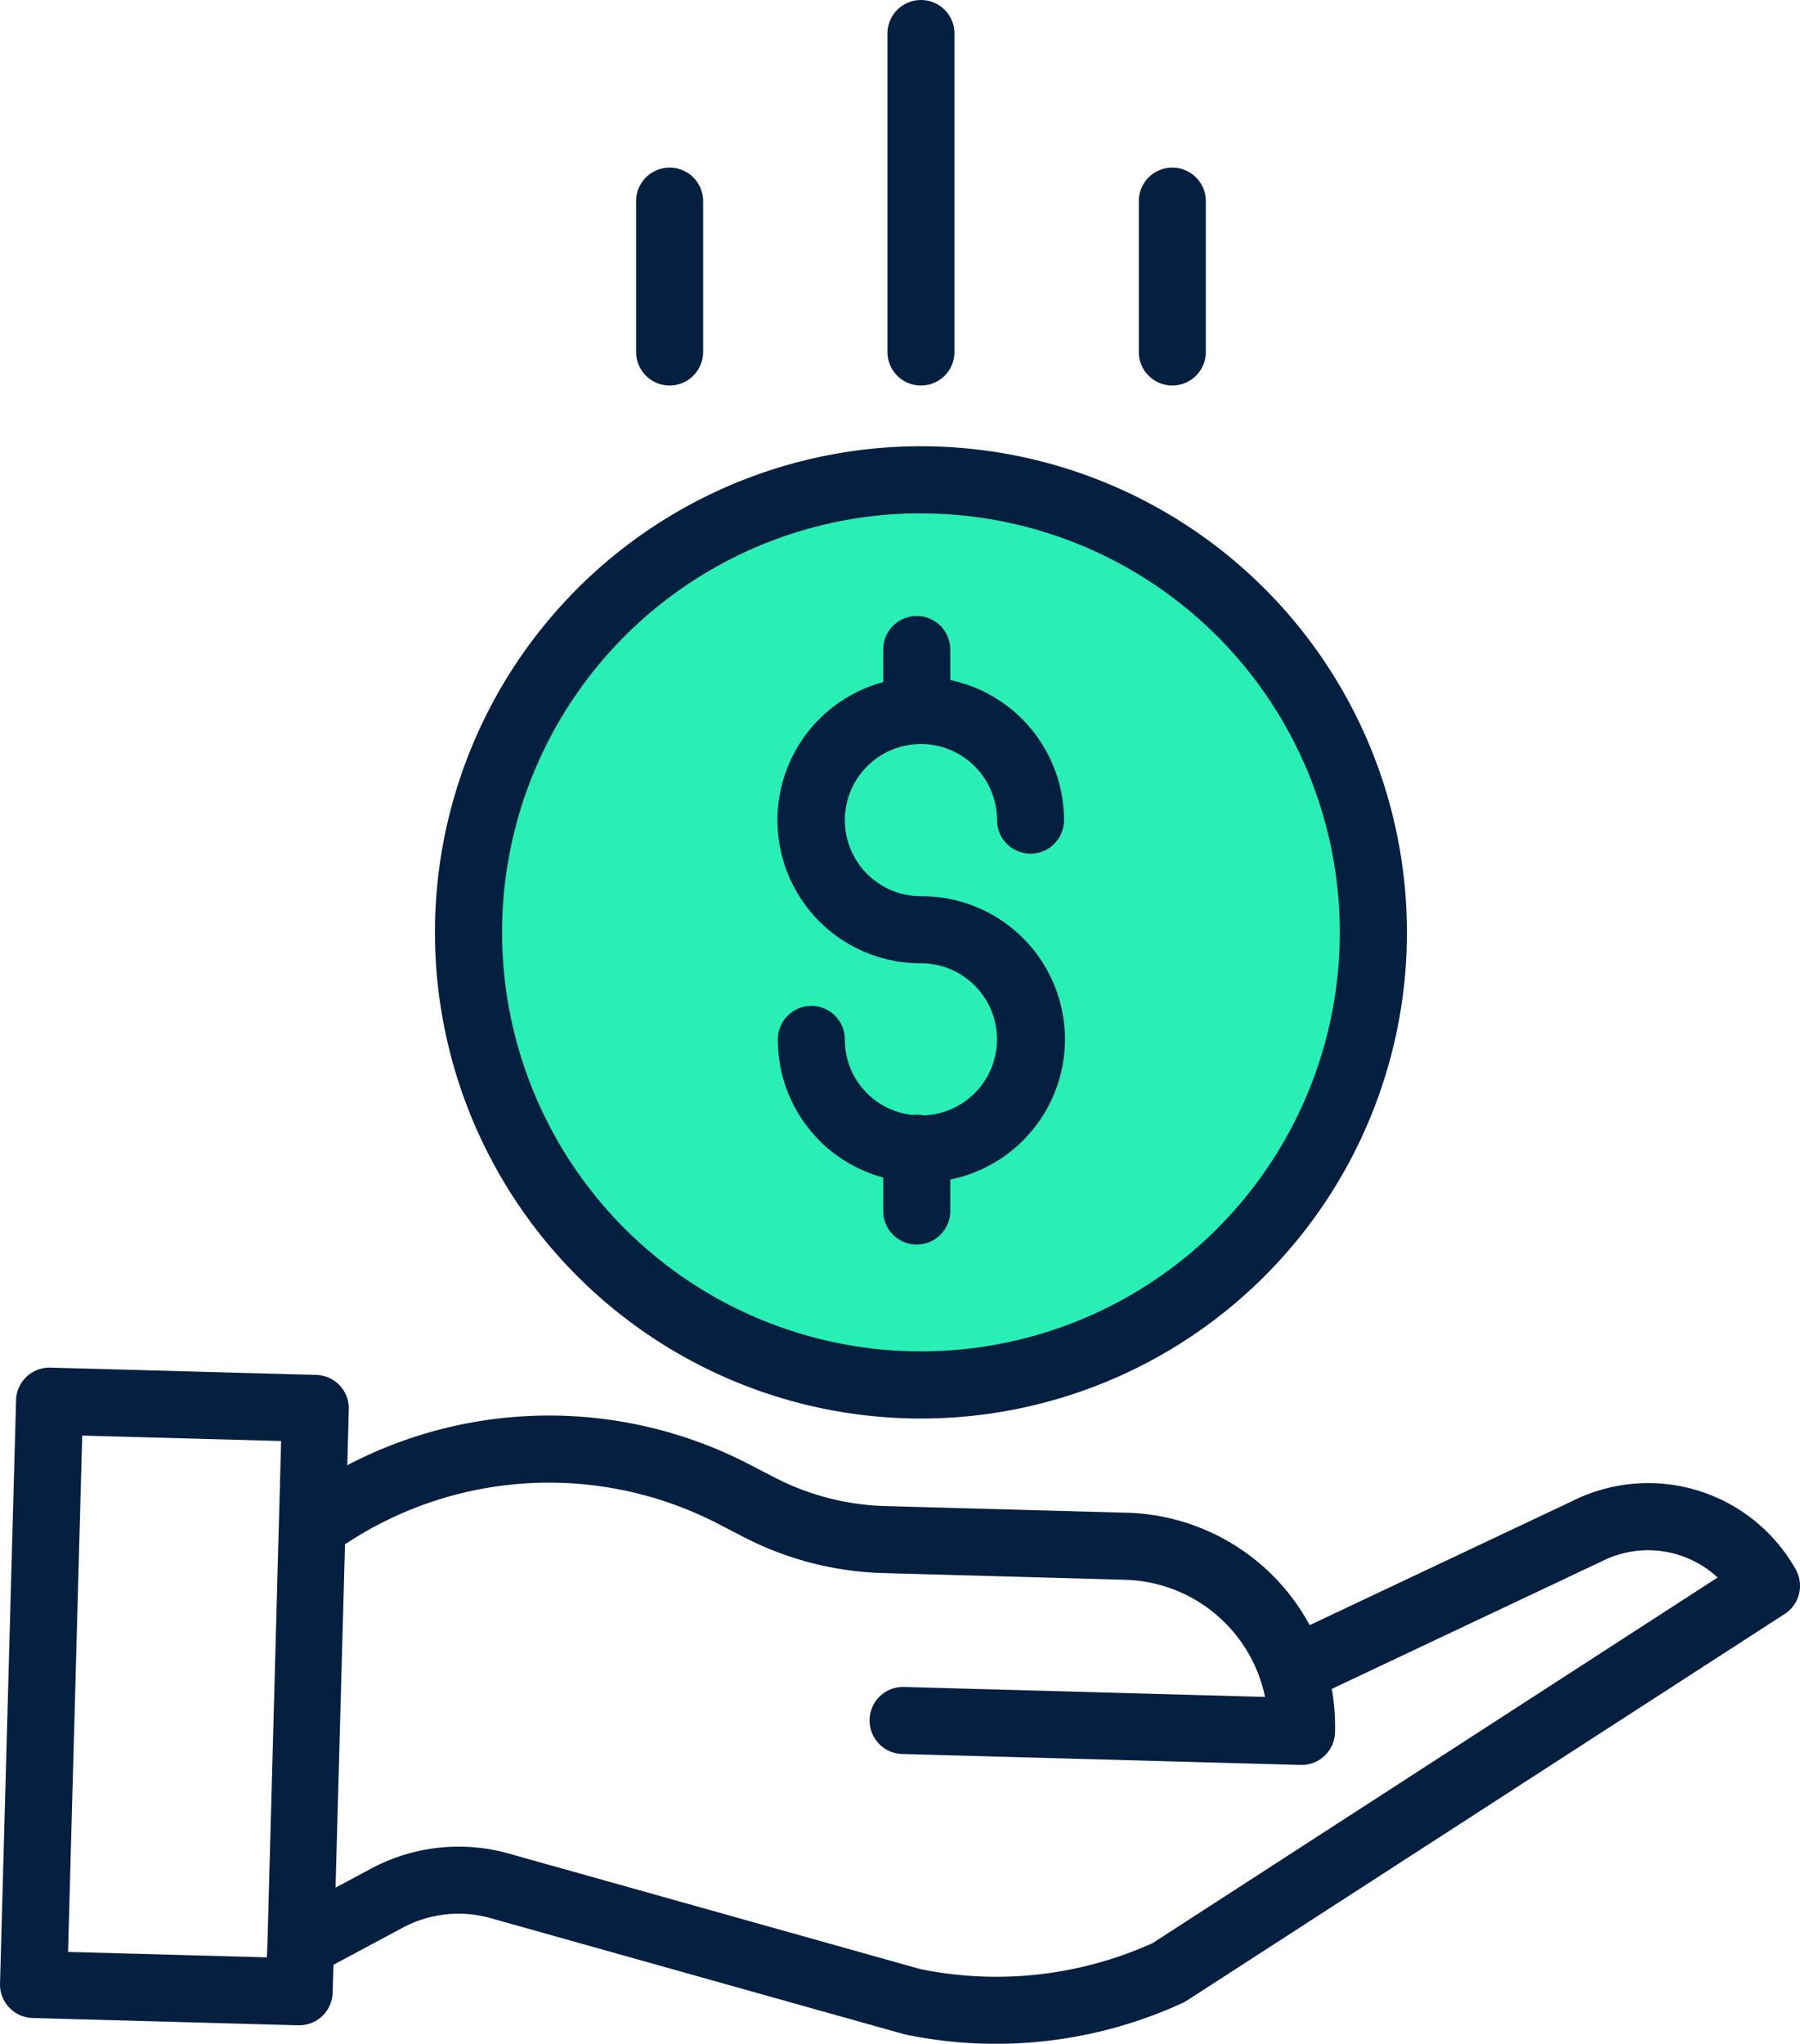 <svg xmlns="http://www.w3.org/2000/svg" width="70.48" height="80" viewBox="0 0 70.48 80">
  <g id="Group_5122" data-name="Group 5122" transform="translate(-0.36)">
    <path id="Path_7530" data-name="Path 7530" d="M147.622,132.205A17.717,17.717,0,1,1,129.9,114.488,17.717,17.717,0,0,1,147.622,132.205Zm0,0" transform="translate(-93.484 -95.709)" fill="#28f0b4"/>
    <g id="Group_5122-2" data-name="Group 5122" transform="translate(0.36)">
      <path id="Path_7532" data-name="Path 7532" d="M191.747,166.548a1.264,1.264,0,0,0-.447-.017,2.963,2.963,0,0,1-2.641-2.957,1.312,1.312,0,1,0-2.624,0,5.58,5.58,0,0,0,4.127,5.407v1.311a1.312,1.312,0,1,0,2.624,0v-1.233a5.6,5.6,0,0,0-1.148-11.089,2.979,2.979,0,1,1,2.979-2.979,1.312,1.312,0,1,0,2.624,0,5.613,5.613,0,0,0-4.455-5.484v-1.195a1.312,1.312,0,1,0-2.624,0v1.275a5.6,5.6,0,0,0,1.476,11.007,2.978,2.978,0,0,1,.109,5.954Zm0,0" transform="translate(-155.578 -122.888)" fill="#051f40"/>
      <path id="Path_7533" data-name="Path 7533" d="M104.188,125.518a19.029,19.029,0,1,0,19.029-19.029A19.03,19.03,0,0,0,104.188,125.518Zm19.029-16.4a16.4,16.4,0,1,1-16.4,16.4A16.405,16.405,0,0,1,123.217,109.113Zm0,0" transform="translate(-87.157 -89.021)" fill="#051f40"/>
      <path id="Path_7534" data-name="Path 7534" d="M61.918,331.584l-10.277,4.854a8.392,8.392,0,0,0-7.14-4.4l-9.49-.262a10.028,10.028,0,0,1-4.312-1.114l-.966-.5a17.029,17.029,0,0,0-15.775.016l.06-2.188a1.312,1.312,0,0,0-1.276-1.347l-10.406-.286a1.311,1.311,0,0,0-1.347,1.276L.361,350.467a1.312,1.312,0,0,0,1.276,1.348l10.4.286h.037a1.312,1.312,0,0,0,1.311-1.276l.03-1.091,2.7-1.447a4.643,4.643,0,0,1,3.461-.379l16.143,4.53c.028.008.056.015.085.021a17.3,17.3,0,0,0,3.55.367,17.5,17.5,0,0,0,7.312-1.6,1.377,1.377,0,0,0,.163-.09L70.241,336a1.312,1.312,0,0,0,.43-1.747A6.629,6.629,0,0,0,61.918,331.584ZM10.832,348.9l-.023.541-7.784-.213.554-20.211,7.789.213Zm34.658-.015a14.866,14.866,0,0,1-9.1,1.014l-16.1-4.518a7.258,7.258,0,0,0-5.409.592l-1.383.74.371-13.439a14.422,14.422,0,0,1,14.653-.781l.966.5a12.652,12.652,0,0,0,5.447,1.406l9.489.263a5.757,5.757,0,0,1,5.3,3.953,5.816,5.816,0,0,1,.169.632l-14.136-.39a1.312,1.312,0,0,0-.072,2.624l15.6.429h.037a1.312,1.312,0,0,0,1.312-1.276,8.423,8.423,0,0,0-.128-1.7l10.543-4.981.031-.015a4.009,4.009,0,0,1,4.534.635Zm0,0" transform="translate(-0.36 -272.824)" fill="#051f40"/>
      <path id="Path_7535" data-name="Path 7535" d="M214.824,13.779V1.312a1.312,1.312,0,0,0-2.624,0V13.779a1.312,1.312,0,0,0,2.624,0Zm0,0" transform="translate(-177.451)" fill="#051f40"/>
      <path id="Path_7536" data-name="Path 7536" d="M274.824,47.217V41.312a1.312,1.312,0,1,0-2.624,0v5.905a1.312,1.312,0,1,0,2.624,0Zm0,0" transform="translate(-227.609 -33.439)" fill="#051f40"/>
      <path id="Path_7537" data-name="Path 7537" d="M154.824,47.217V41.312a1.312,1.312,0,0,0-2.624,0v5.905a1.312,1.312,0,1,0,2.624,0Zm0,0" transform="translate(-127.293 -33.439)" fill="#051f40"/>
    </g>
  </g>
</svg>
